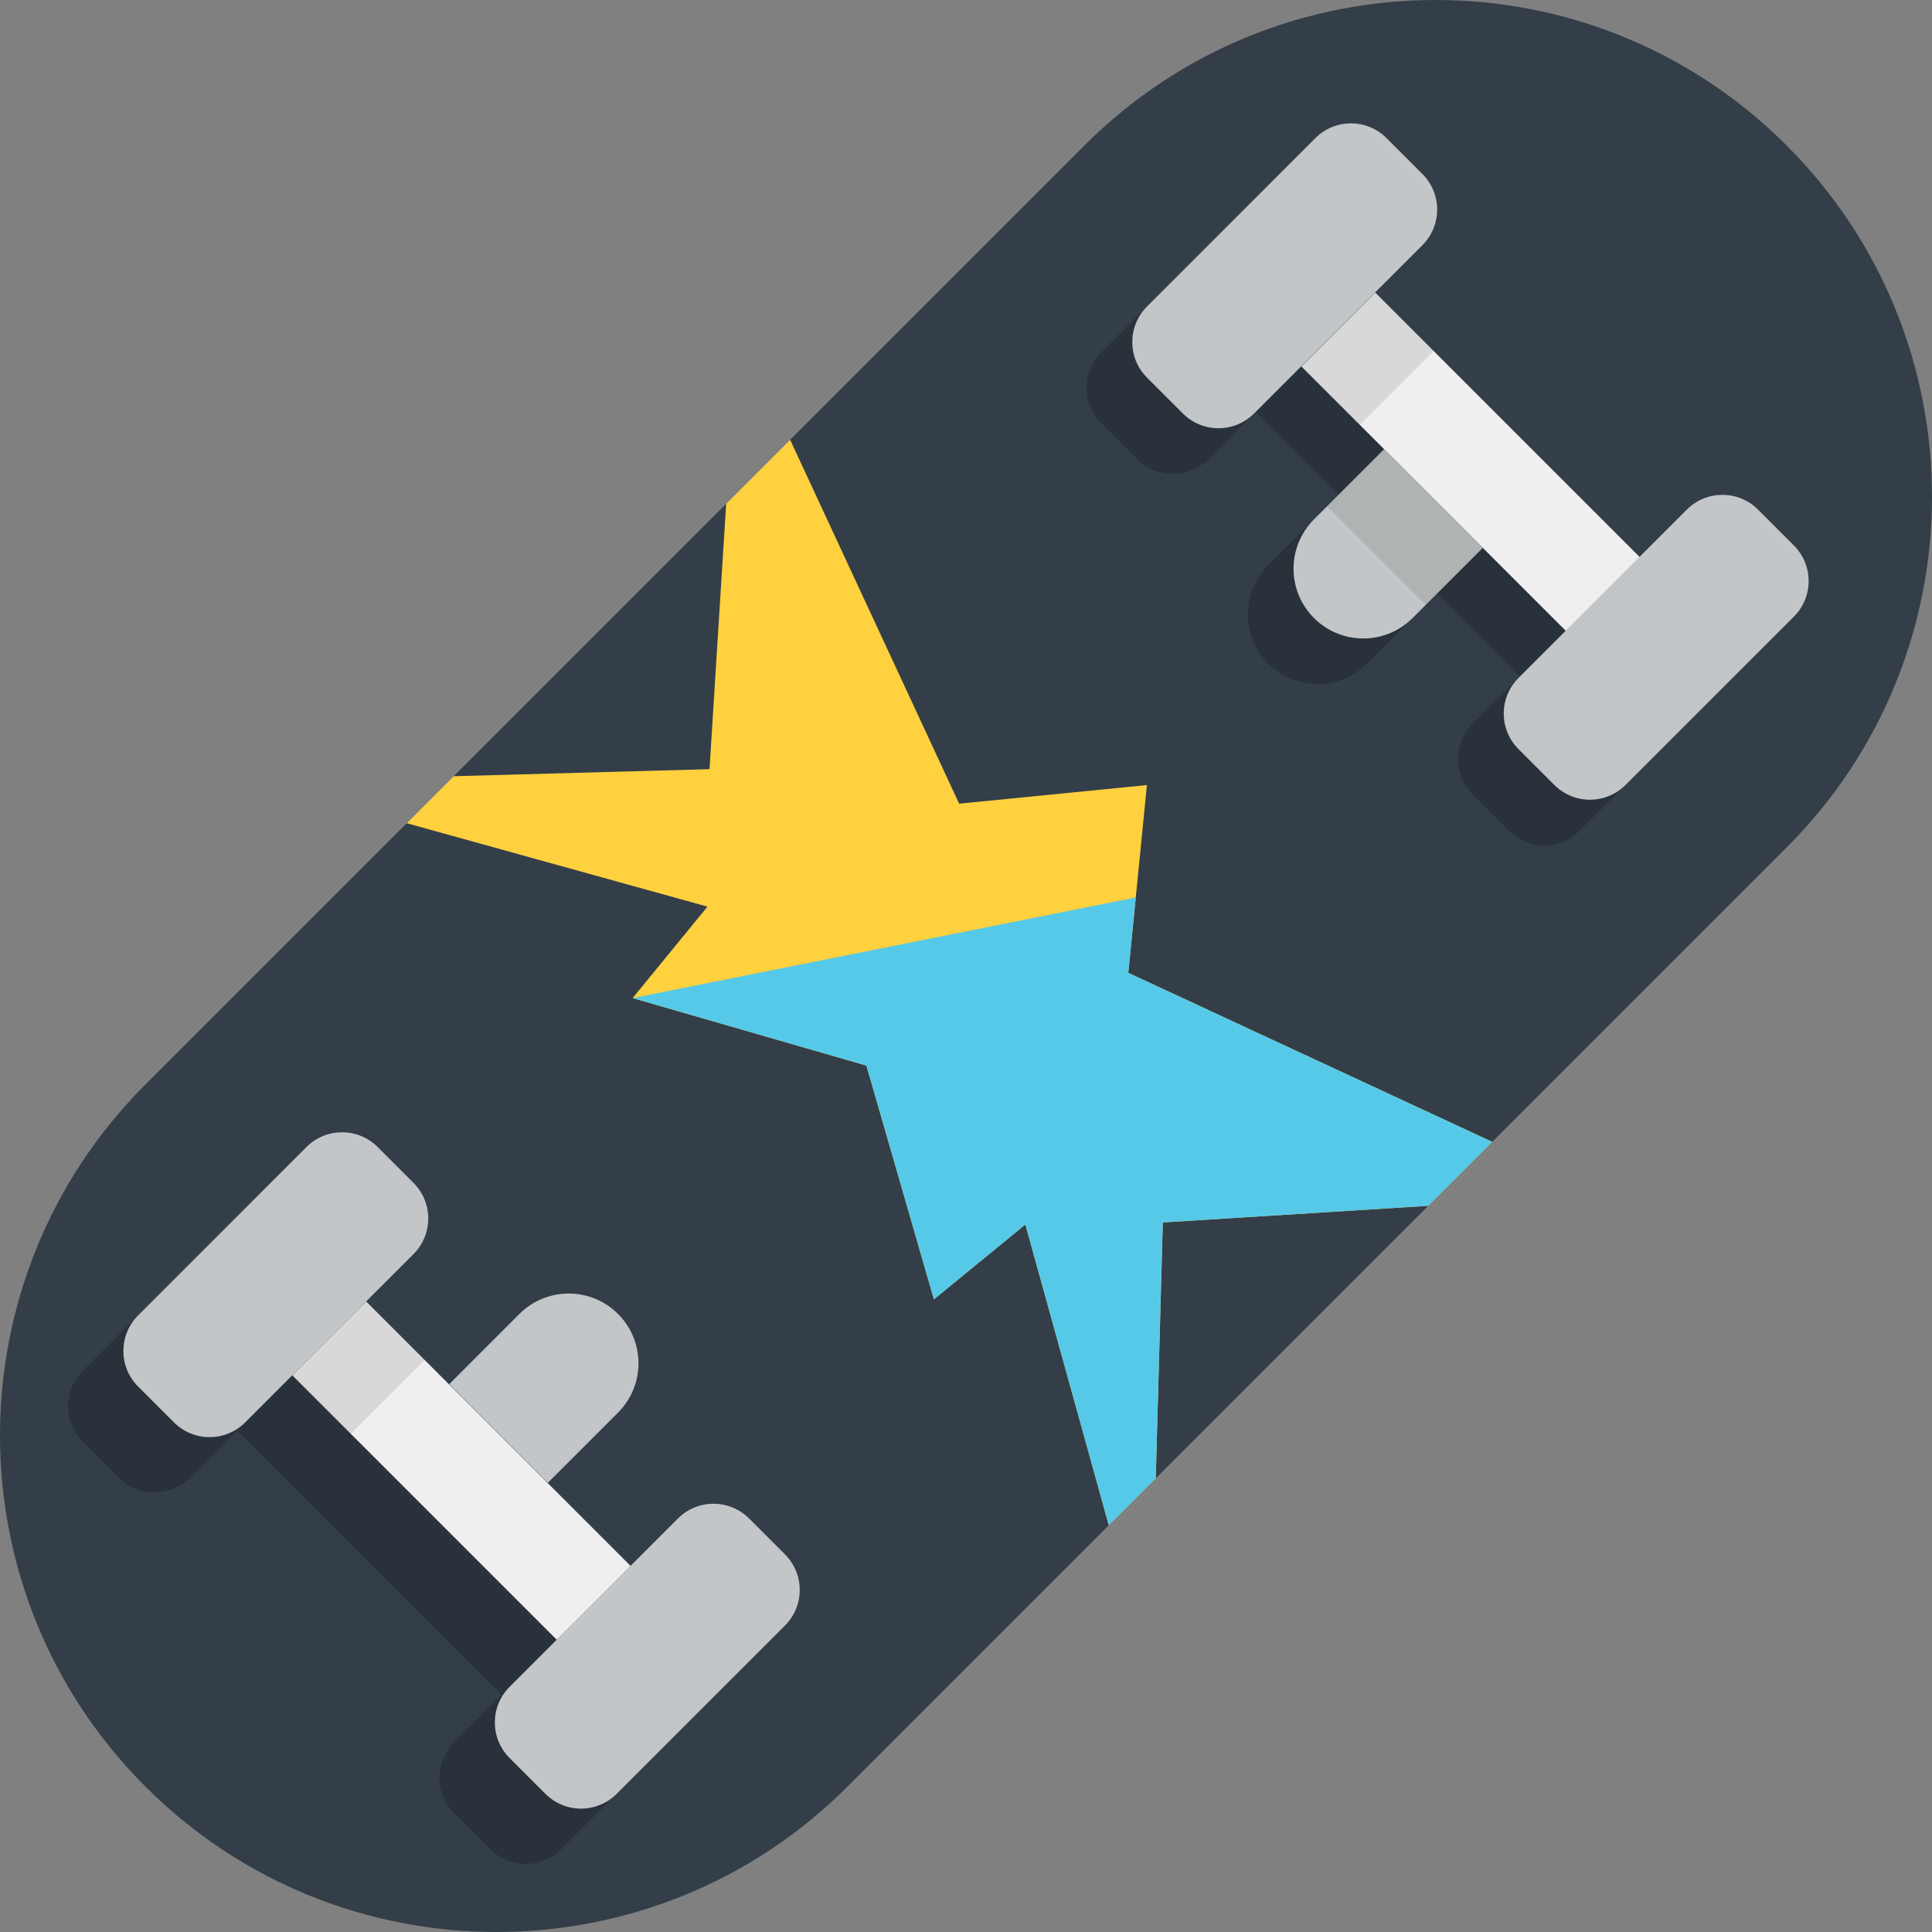 <?xml version="1.0" encoding="iso-8859-1"?>
<!-- Generator: Adobe Illustrator 19.0.0, SVG Export Plug-In . SVG Version: 6.00 Build 0)  -->
<svg version="1.1" id="Layer_1" xmlns="http://www.w3.org/2000/svg" xmlns:xlink="http://www.w3.org/1999/xlink" x="0px" y="0px"
	 viewBox="0 0 512.001 512.001" style="enable-background:new 0 0 512.001 512.001;" xml:space="preserve">
<rect x="0" y="0" width="512.001" height="512.001" fill="#808080" stroke="none"/>
<path style="fill:#333E48;" d="M224.601,473.465c-51.381,51.381-134.684,51.381-186.065,0s-51.381-134.684,0-186.065L287.4,38.536
	c51.381-51.381,134.684-51.381,186.065,0c51.38,51.381,51.38,134.684,0,186.065L224.601,473.465z"/>
<path style="opacity:0.2;enable-background:new    ;" d="M463.293,156.665l-9.513-9.513c-5.206-5.205-13.646-5.205-18.853,0
	l-12.525,12.524L352.325,89.6l12.524-12.526c5.206-5.205,5.206-13.646,0-18.853l-9.513-9.513c-5.206-5.205-13.646-5.205-18.853,0
	L291.864,93.33c-5.206,5.205-5.206,13.646,0,18.853l9.513,9.513c5.206,5.205,13.646,5.205,18.853,0l12.526-12.524l21.968,21.969
	l-18.614,18.614c-7.218,7.218-7.218,18.922,0,26.141c7.219,7.218,18.923,7.218,26.141,0l18.614-18.614l21.969,21.969l-12.524,12.526
	c-5.206,5.205-5.206,13.646,0,18.853l9.513,9.513c5.206,5.205,13.646,5.205,18.853,0l44.621-44.621
	C468.5,170.311,468.5,161.871,463.293,156.665z"/>
<path style="opacity:0.2;enable-background:new    ;" d="M21.95,382.095l9.513,9.512c5.205,5.206,13.646,5.206,18.851,0
	l12.524-12.524l70.078,70.078l-12.524,12.524c-5.205,5.206-5.205,13.647,0,18.853l9.512,9.513c5.205,5.206,13.646,5.206,18.852,0
	l44.621-44.619c5.205-5.206,5.205-13.647,0-18.853l-9.513-9.514c-5.205-5.204-13.646-5.204-18.853,0l-12.524,12.526l-21.969-21.97
	l18.614-18.613c7.219-7.219,7.219-18.923,0-26.141c-7.218-7.218-18.922-7.218-26.141,0l-18.613,18.614l-21.969-21.969l12.524-12.524
	c5.205-5.206,5.205-13.646,0-18.853l-9.513-9.513c-5.205-5.206-13.646-5.206-18.853,0l-44.619,44.621
	C16.744,368.448,16.744,376.889,21.95,382.095z"/>
<polygon style="fill:#FFD13F;" points="395.459,302.606 299.013,257.814 303.945,208.052 254.184,212.982 209.393,116.543 
	192.443,133.494 188.032,203.836 120.23,205.707 107.78,218.156 187.489,240.269 167.651,264.501 229.608,282.388 247.495,344.345 
	271.728,324.508 293.842,404.224 306.289,391.777 308.16,323.965 378.513,319.552 "/>
<g>
	<path style="fill:#C3C6C8;" d="M313.484,109.586l-9.513-9.513c-5.206-5.205-5.206-13.646,0-18.853l44.619-44.619
		c5.207-5.205,13.647-5.205,18.853,0l9.514,9.513c5.206,5.205,5.206,13.646,0,18.853l-44.621,44.619
		C327.13,114.792,318.69,114.792,313.484,109.586z"/>
	<path style="fill:#C3C6C8;" d="M402.415,198.517l9.512,9.513c5.206,5.205,13.647,5.205,18.854,0l44.619-44.621
		c5.206-5.204,5.206-13.646,0-18.851l-9.513-9.514c-5.206-5.206-13.646-5.206-18.853,0l-44.619,44.621
		C397.209,184.871,397.209,193.312,402.415,198.517z"/>
</g>
<rect x="340.125" y="108.47" transform="matrix(-0.707 -0.707 0.707 -0.707 578.736 484.337)" style="fill:#F0EFEF;" width="99.106" height="27.677"/>
<rect x="351.441" y="81.176" transform="matrix(-0.707 -0.707 0.707 -0.707 551.454 418.449)" style="opacity:0.1;enable-background:new    ;" width="21.898" height="27.677"/>
<path style="fill:#C3C6C8;" d="M374.356,163.785c-7.218,7.218-18.922,7.218-26.14,0c-7.218-7.219-7.218-18.922,0-26.141
	l18.614-18.614l26.14,26.14L374.356,163.785z"/>
<rect x="353.852" y="128.951" transform="matrix(-0.707 -0.707 0.707 -0.707 536.864 501.692)" style="opacity:0.1;enable-background:new    ;" width="36.968" height="21.413"/>
<g>
	<path style="fill:#C3C6C8;" d="M109.588,313.483l-9.513-9.513c-5.205-5.206-13.646-5.206-18.853,0l-44.619,44.621
		c-5.205,5.205-5.205,13.646,0,18.852l9.513,9.514c5.205,5.205,13.646,5.205,18.853,0l44.619-44.621
		C114.793,327.129,114.793,318.689,109.588,313.483z"/>
	<path style="fill:#C3C6C8;" d="M198.518,402.414l9.513,9.513c5.205,5.206,5.205,13.646,0,18.853l-44.621,44.619
		c-5.204,5.206-13.646,5.206-18.853,0l-9.513-9.513c-5.205-5.206-5.205-13.646,0-18.853l44.621-44.619
		C184.872,397.208,193.312,397.208,198.518,402.414z"/>
</g>
<rect x="72.766" y="375.837" transform="matrix(-0.707 -0.707 0.707 -0.707 -66.732 751.71)" style="fill:#F0EFEF;" width="99.106" height="27.677"/>
<rect x="84.083" y="348.551" transform="matrix(-0.707 -0.707 0.707 -0.707 -94.019 685.834)" style="opacity:0.1;enable-background:new    ;" width="21.897" height="27.677"/>
<path style="fill:#C3C6C8;" d="M163.787,374.355c7.218-7.218,7.218-18.921,0-26.14c-7.219-7.218-18.922-7.218-26.141,0
	l-18.613,18.614l26.14,26.14L163.787,374.355z"/>
<polygon style="fill:#57C9E8;" points="395.459,302.606 299.013,257.814 300.995,237.83 167.651,264.501 229.608,282.388 
	247.495,344.345 271.728,324.508 293.842,404.224 306.289,391.777 308.16,323.965 378.513,319.552 "/>
<g>
</g>
<g>
</g>
<g>
</g>
<g>
</g>
<g>
</g>
<g>
</g>
<g>
</g>
<g>
</g>
<g>
</g>
<g>
</g>
<g>
</g>
<g>
</g>
<g>
</g>
<g>
</g>
<g>
</g>
</svg>
